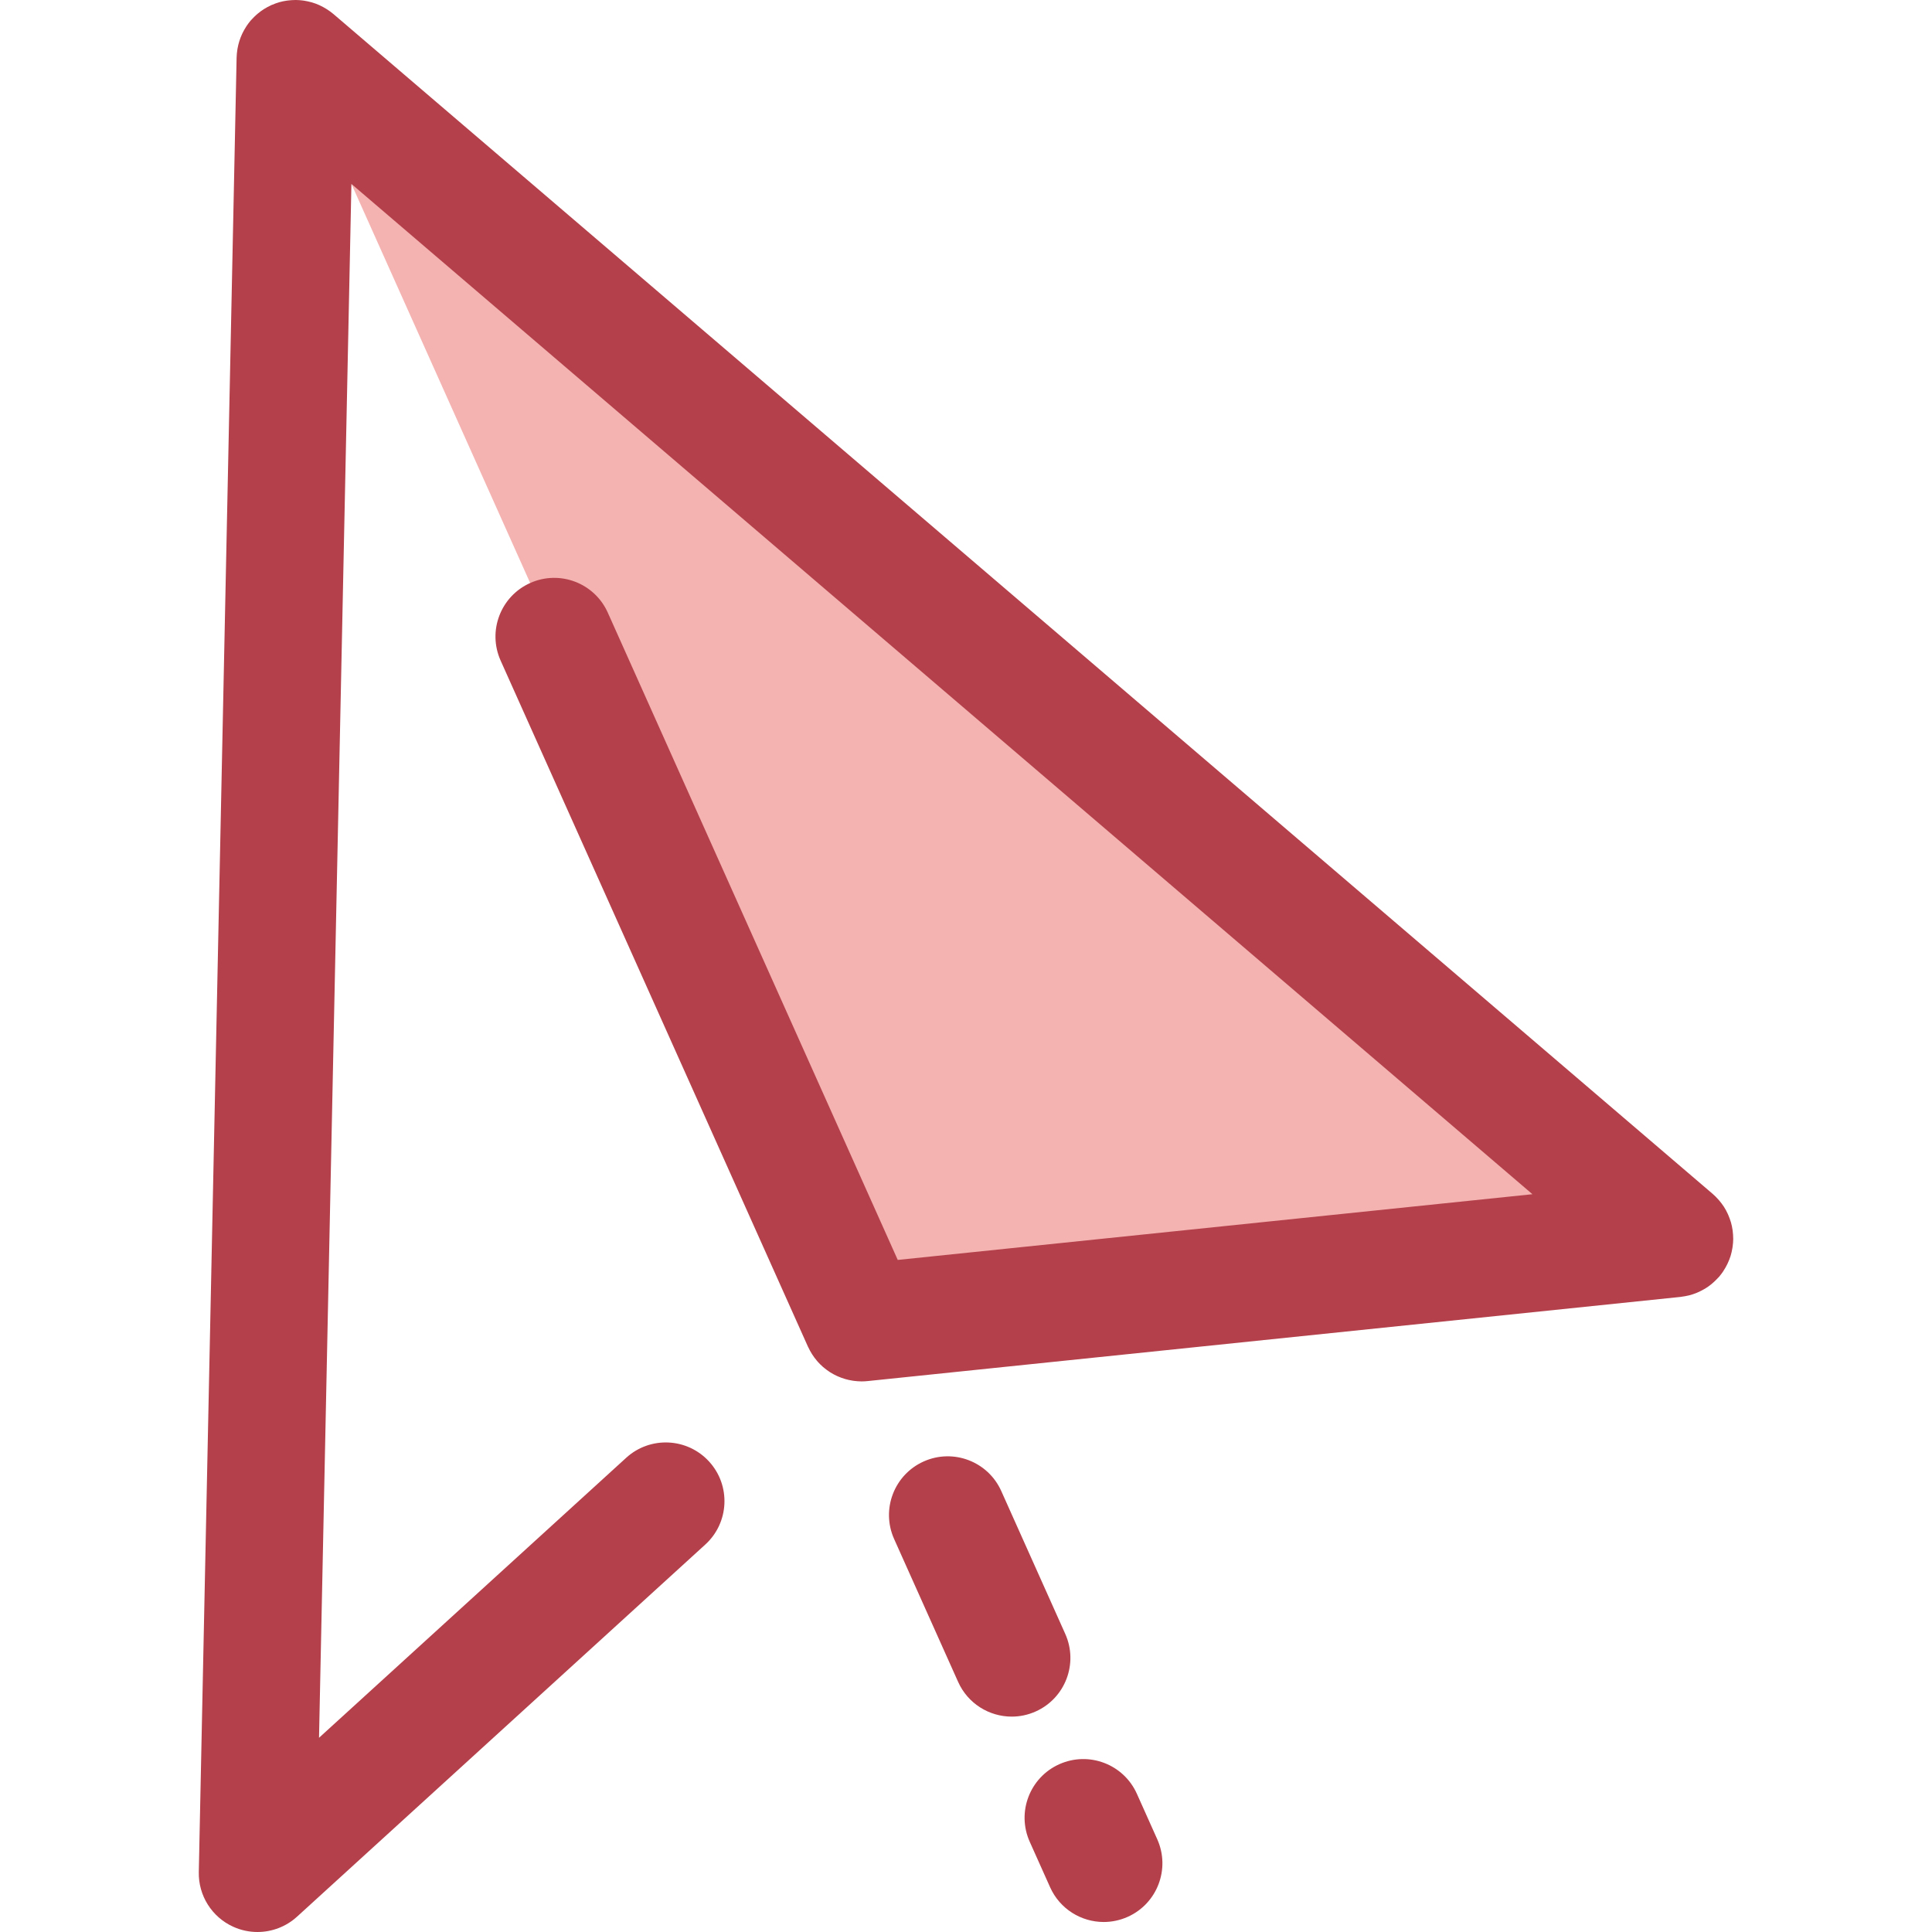 <?xml version="1.0" encoding="iso-8859-1"?>
<!-- Uploaded to: SVG Repo, www.svgrepo.com, Generator: SVG Repo Mixer Tools -->
<svg height="800px" width="800px" version="1.1" id="Layer_1" xmlns="http://www.w3.org/2000/svg" xmlns:xlink="http://www.w3.org/1999/xlink" 
	 viewBox="0 0 511.999 511.999" xml:space="preserve">
<polyline style="fill:#F4B2B0;" points="228.316,350.527 443.769,328.219 78.259,15.552 "/>
<g>
	<path style="fill:#B3404A;" d="M459.157,330.405c0.093-0.663,0.154-1.329,0.162-1.996c0.002-0.093-0.008-0.187-0.008-0.282
		c-0.003-0.583-0.044-1.164-0.112-1.742c-0.019-0.163-0.037-0.327-0.062-0.49c-0.098-0.65-0.229-1.296-0.409-1.931
		c-0.02-0.07-0.047-0.137-0.067-0.205c-0.174-0.585-0.389-1.159-0.633-1.722c-0.054-0.128-0.109-0.254-0.166-0.38
		c-0.286-0.616-0.605-1.22-0.975-1.8c-0.017-0.026-0.037-0.051-0.054-0.078c-0.347-0.537-0.739-1.05-1.157-1.548
		c-0.106-0.126-0.213-0.25-0.324-0.375c-0.456-0.509-0.936-1.002-1.47-1.459L88.372,3.729c-0.516-0.442-1.059-0.829-1.615-1.193
		c-0.143-0.093-0.286-0.18-0.431-0.268c-0.488-0.297-0.986-0.566-1.497-0.804c-0.087-0.04-0.171-0.089-0.26-0.128
		c-0.61-0.271-1.232-0.498-1.862-0.686c-0.112-0.033-0.226-0.059-0.338-0.089c-0.541-0.148-1.087-0.266-1.638-0.355
		c-0.134-0.022-0.266-0.047-0.401-0.065C79.69,0.056,79.046,0.006,78.402,0c-0.107-0.002-0.213,0.008-0.32,0.009
		c-0.552,0.006-1.103,0.045-1.654,0.109c-0.162,0.019-0.322,0.037-0.482,0.061c-0.647,0.096-1.29,0.226-1.921,0.404
		c-0.039,0.011-0.078,0.026-0.117,0.039c-0.618,0.179-1.223,0.406-1.817,0.663c-0.062,0.026-0.128,0.042-0.19,0.07
		c-0.051,0.023-0.096,0.056-0.148,0.079c-1.207,0.554-2.351,1.269-3.404,2.144c-0.128,0.106-0.252,0.215-0.376,0.324
		c-0.395,0.35-0.773,0.722-1.137,1.117c-0.096,0.104-0.198,0.201-0.291,0.306c-0.034,0.039-0.072,0.073-0.106,0.112
		c-0.394,0.46-0.748,0.94-1.078,1.431c-0.072,0.106-0.132,0.216-0.201,0.324c-0.299,0.468-0.569,0.946-0.814,1.436
		c-0.064,0.129-0.129,0.257-0.19,0.387c-0.565,1.216-0.96,2.484-1.192,3.775c-0.026,0.149-0.05,0.297-0.073,0.448
		c-0.096,0.641-0.163,1.283-0.179,1.929c0,0.02-0.005,0.039-0.006,0.059v0.036c0,0.003,0,0.006,0,0.008L52.683,496.119
		c-0.129,6.219,3.458,11.918,9.121,14.487c2.061,0.936,4.252,1.392,6.429,1.392c3.802,0,7.559-1.394,10.482-4.059l108.198-98.625
		c6.35-5.788,6.806-15.626,1.017-21.976c-5.788-6.348-15.625-6.803-21.976-1.017l-81.41,74.208l8.585-411.788l312.985,267.738
		l-168.203,17.415l-76.849-171.555c-3.511-7.84-12.719-11.35-20.556-7.837c-7.84,3.513-11.35,12.716-7.837,20.556l81.451,181.829
		c0.023,0.053,0.056,0.096,0.081,0.148c0.59,1.277,1.341,2.455,2.232,3.509c0.101,0.12,0.199,0.241,0.303,0.356
		c0.42,0.468,0.865,0.912,1.336,1.325c0.115,0.101,0.236,0.193,0.353,0.289c0.431,0.355,0.877,0.688,1.344,0.994
		c0.093,0.061,0.184,0.129,0.277,0.188c0.548,0.344,1.12,0.649,1.71,0.924c0.11,0.051,0.222,0.1,0.333,0.148
		c1.207,0.529,2.489,0.908,3.822,1.115c0.138,0.022,0.275,0.04,0.415,0.059c0.644,0.082,1.294,0.14,1.957,0.14
		c0.014,0,0.026,0.003,0.04,0.003c0.557,0,1.115-0.034,1.675-0.095l215.373-22.298c0.092-0.009,0.179-0.037,0.269-0.048
		c0.593-0.072,1.179-0.176,1.761-0.316c0.112-0.026,0.226-0.047,0.338-0.076c0.647-0.17,1.282-0.387,1.906-0.641
		c0.124-0.051,0.244-0.107,0.367-0.162c0.548-0.24,1.083-0.51,1.604-0.814c0.081-0.048,0.166-0.09,0.246-0.138
		c0.571-0.348,1.122-0.737,1.652-1.165c0.106-0.086,0.205-0.177,0.308-0.266c0.409-0.348,0.803-0.722,1.182-1.118
		c0.124-0.129,0.249-0.255,0.369-0.389c0.07-0.079,0.148-0.148,0.216-0.229c0.369-0.429,0.705-0.876,1.017-1.333
		c0.042-0.062,0.078-0.129,0.118-0.191c0.347-0.521,0.652-1.059,0.929-1.609c0.065-0.129,0.129-0.258,0.191-0.39
		c0.3-0.641,0.566-1.291,0.773-1.957v-0.002c0-0.003,0-0.005,0.002-0.008c0.205-0.66,0.352-1.33,0.465-2.004
		C459.112,330.694,459.137,330.551,459.157,330.405z"/>
	<path style="fill:#B3404A;" d="M268.118,454.92c-5.944,0-11.619-3.425-14.206-9.202l-16.959-37.862
		c-3.513-7.84-0.003-17.045,7.837-20.556c7.839-3.508,17.043-0.002,20.556,7.839l16.959,37.862
		c3.513,7.84,0.003,17.045-7.837,20.556C272.403,454.483,270.244,454.92,268.118,454.92z"/>
	<path style="fill:#B3404A;" d="M292.499,509.348c-5.944,0-11.619-3.425-14.206-9.2l-5.403-12.058
		c-3.513-7.84-0.005-17.045,7.836-20.556c7.843-3.513,17.045-0.003,20.558,7.837l5.403,12.058c3.513,7.84,0.005,17.045-7.836,20.556
		C296.785,508.909,294.624,509.348,292.499,509.348z"/>
</g>
</svg>